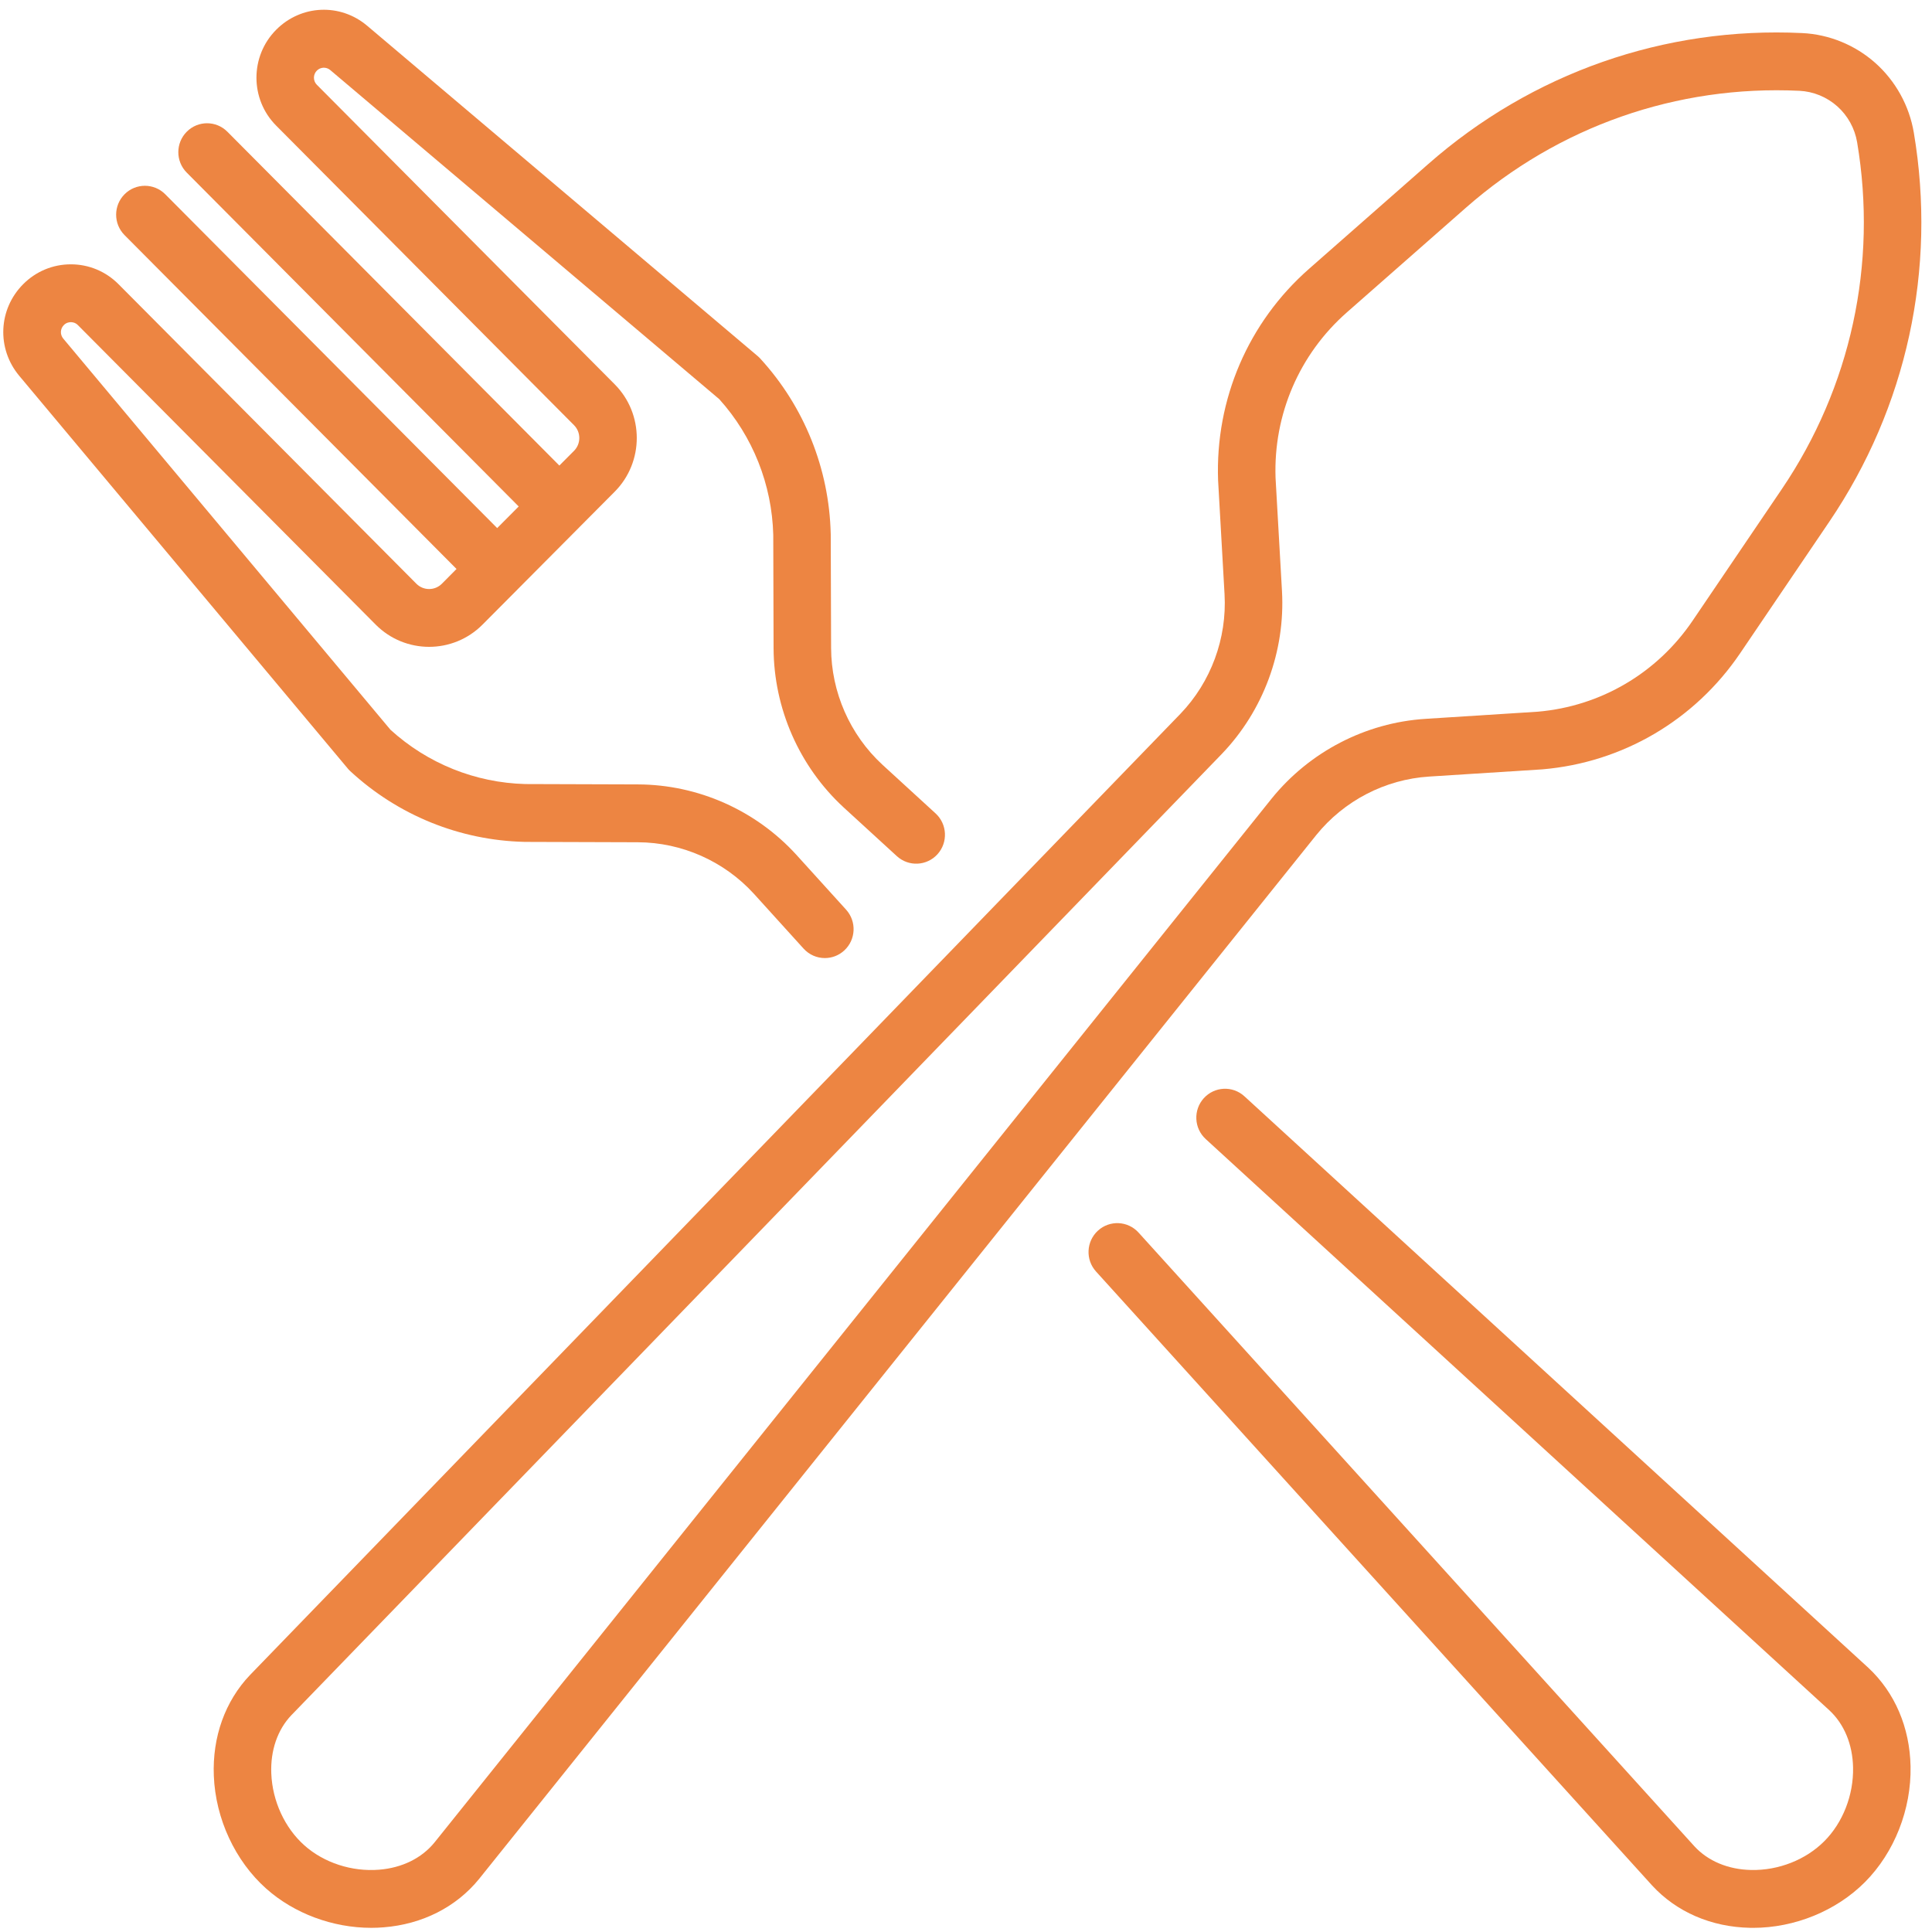 <svg width="102" height="102" viewBox="0 0 102 102" fill="none" xmlns="http://www.w3.org/2000/svg">
<path d="M75.448 40.999L81.398 40.62C81.408 40.619 81.418 40.618 81.429 40.618C85.669 40.258 89.475 38.024 91.872 34.487L96.575 27.548C100.669 21.506 102.255 14.209 101.04 7.001C100.801 5.585 100.081 4.281 99.014 3.329C97.945 2.377 96.572 1.814 95.145 1.746C87.881 1.396 80.87 3.855 75.397 8.667L69.109 14.195C65.905 17.011 64.156 21.079 64.309 25.356C64.31 25.366 64.31 25.377 64.311 25.388L64.65 31.373C64.782 33.706 63.931 36.008 62.321 37.685L13.2 88.431C11.885 89.81 11.206 91.702 11.289 93.759C11.38 96.023 12.413 98.246 14.052 99.708C15.534 101.028 17.569 101.78 19.604 101.78C19.822 101.78 20.04 101.771 20.257 101.753C22.298 101.59 24.085 100.685 25.294 99.198L69.493 44.085C70.958 42.272 73.129 41.147 75.448 40.999ZM67.133 42.165L22.939 97.273C22.264 98.103 21.225 98.614 20.015 98.711C18.576 98.827 17.1 98.345 16.067 97.424C15.033 96.501 14.381 95.086 14.323 93.635C14.273 92.416 14.653 91.318 15.384 90.552L64.5 39.81C66.702 37.518 67.861 34.38 67.682 31.199L67.343 25.23C67.227 21.882 68.599 18.699 71.107 16.493L77.395 10.965C82.275 6.675 88.528 4.485 95.001 4.794C95.738 4.83 96.447 5.121 96.999 5.613C97.552 6.105 97.924 6.78 98.047 7.511C99.13 13.937 97.716 20.442 94.067 25.828L89.363 32.768C87.487 35.537 84.508 37.288 81.189 37.574L75.255 37.952C72.094 38.154 69.135 39.688 67.133 42.165Z" fill="#ED8542"/>
<path d="M98.634 88.046L65.699 57.879C65.08 57.311 64.12 57.356 63.555 57.979C62.991 58.602 63.035 59.568 63.655 60.136L96.582 90.296C97.365 91.024 97.809 92.097 97.833 93.317C97.862 94.768 97.296 96.22 96.318 97.203C95.342 98.185 93.9 98.756 92.454 98.726C91.241 98.702 90.174 98.256 89.457 97.476L60.11 65.074C59.545 64.45 58.584 64.406 57.965 64.973C57.345 65.541 57.3 66.507 57.865 67.13L87.22 99.54C88.51 100.943 90.347 101.739 92.394 101.779C92.447 101.78 92.5 101.781 92.553 101.781C94.753 101.781 96.952 100.883 98.464 99.362C100.014 97.803 100.913 95.522 100.868 93.257C100.828 91.198 100.037 89.351 98.634 88.046Z" fill="#ED8542"/>
<path d="M18.489 40.71C21.002 43.038 24.266 44.365 27.681 44.447C27.692 44.448 27.703 44.448 27.713 44.448L33.674 44.467C35.998 44.474 38.231 45.466 39.799 47.184L42.425 50.082C42.725 50.413 43.135 50.581 43.548 50.581C43.912 50.581 44.279 50.45 44.569 50.183C45.19 49.615 45.234 48.65 44.67 48.026L42.04 45.124C39.898 42.776 36.852 41.424 33.684 41.413L27.739 41.394C25.097 41.327 22.572 40.31 20.615 38.528L3.339 17.875C3.163 17.664 3.176 17.358 3.37 17.163C3.503 17.028 3.659 17.009 3.74 17.009C3.821 17.009 3.977 17.028 4.111 17.163L19.836 32.978C21.39 34.541 23.92 34.541 25.474 32.977L27.323 31.119V31.118L30.604 27.819C30.604 27.819 30.604 27.819 30.604 27.818L30.605 27.817L32.453 25.959C34.007 24.396 34.007 21.852 32.453 20.289L16.727 4.475C16.523 4.27 16.523 3.935 16.727 3.73C16.921 3.535 17.225 3.522 17.436 3.699L37.973 21.073C39.745 23.04 40.756 25.581 40.824 28.237L40.841 34.216C40.852 37.402 42.197 40.464 44.535 42.623L47.349 45.2C47.969 45.768 48.929 45.723 49.494 45.1C50.058 44.476 50.013 43.511 49.393 42.943L46.584 40.37C44.871 38.789 43.885 36.542 43.878 34.206L43.859 28.211C43.859 28.2 43.859 28.189 43.858 28.178C43.776 24.744 42.457 21.462 40.142 18.935C40.099 18.887 40.053 18.843 40.003 18.8L19.389 1.363C17.965 0.157 15.897 0.247 14.581 1.571C13.192 2.967 13.192 5.238 14.581 6.633L30.306 22.448C30.677 22.821 30.677 23.428 30.306 23.801L29.531 24.579L12.005 6.955C11.412 6.358 10.451 6.358 9.859 6.955C9.266 7.551 9.266 8.518 9.859 9.113L27.385 26.739L26.249 27.88L8.723 10.255C8.13 9.66 7.169 9.66 6.577 10.255C5.983 10.851 5.983 11.818 6.577 12.414L24.102 30.039L23.328 30.819C22.957 31.191 22.354 31.191 21.983 30.819L6.257 15.004C5.585 14.328 4.691 13.955 3.74 13.955C2.789 13.955 1.895 14.328 1.223 15.004C-0.094 16.328 -0.183 18.407 1.016 19.841L18.357 40.57C18.397 40.62 18.442 40.666 18.489 40.71Z" fill="#ED8542"/>
</svg>
